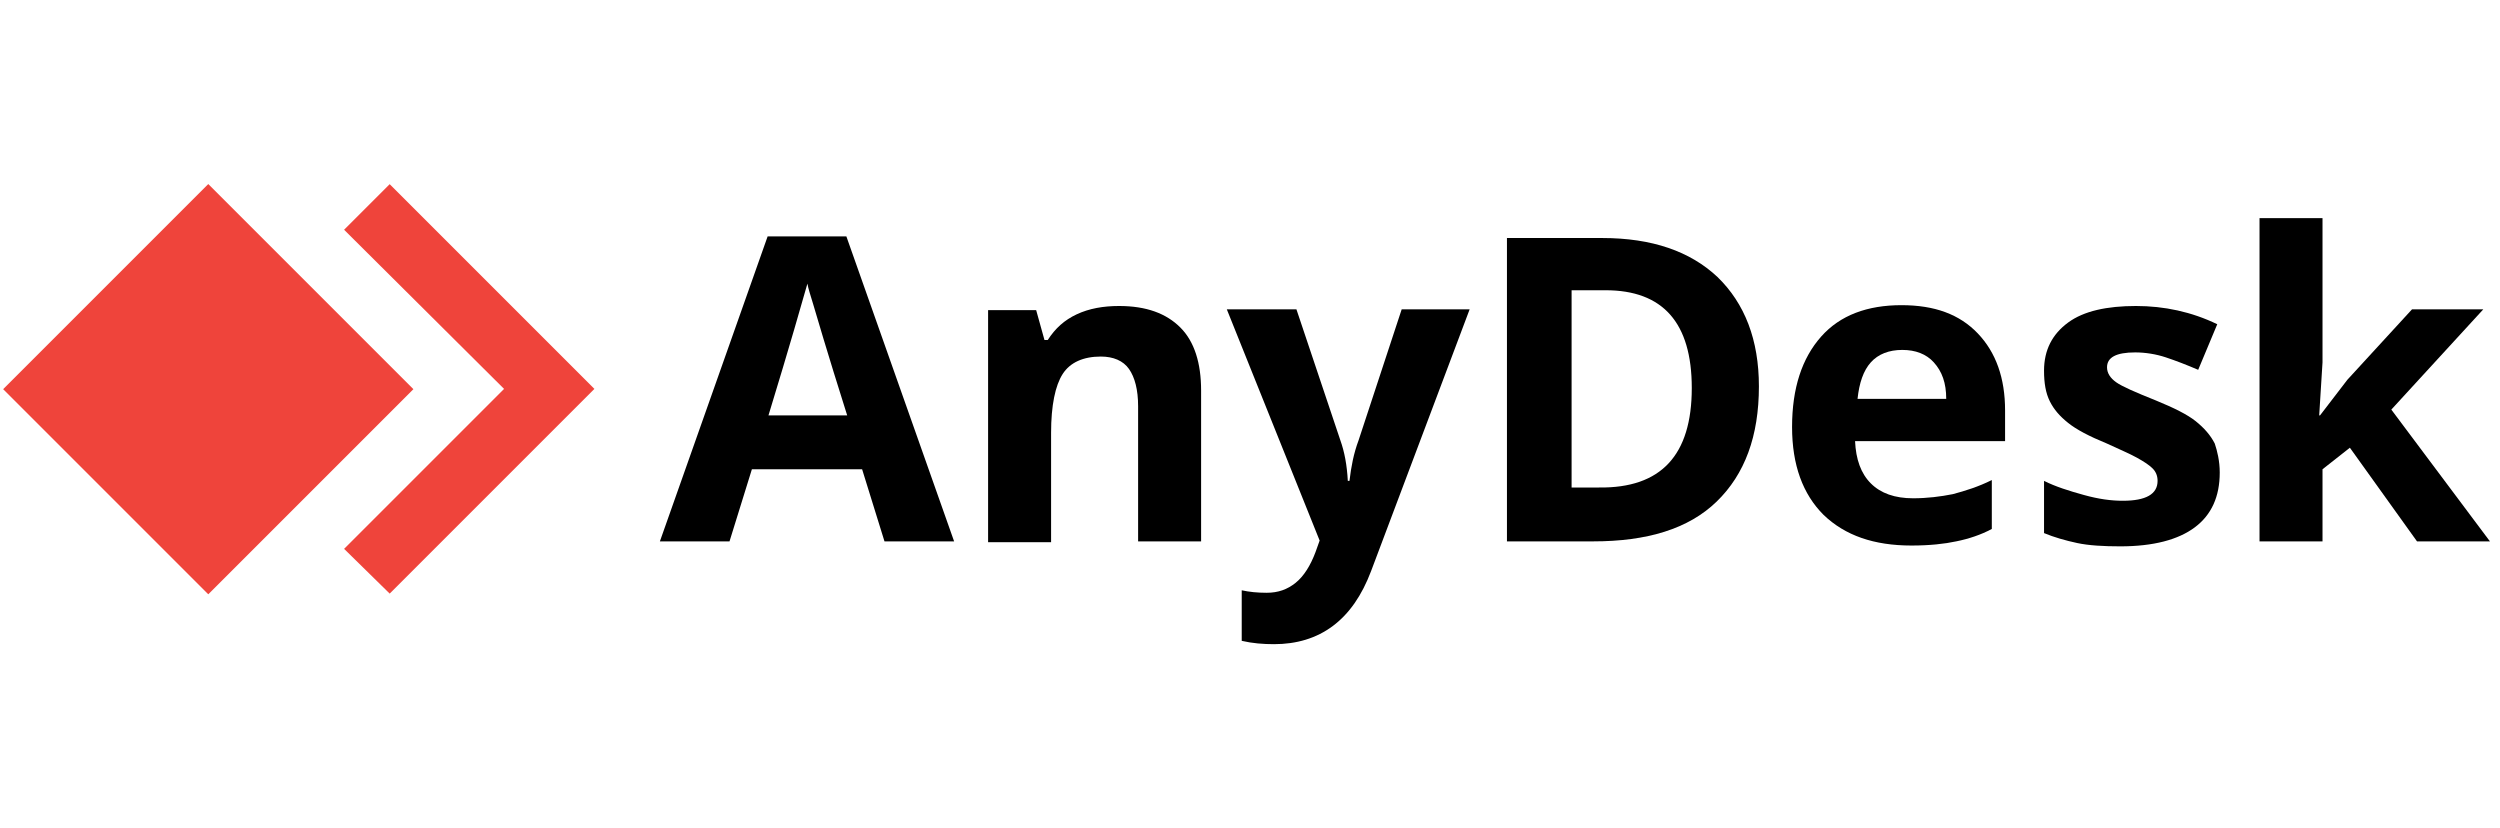 <?xml version="1.0" encoding="utf-8"?><svg width="163" height="54" viewBox="0 0 163 54" fill="none" xmlns="http://www.w3.org/2000/svg">
<g clip-path="url(#clip0_1964_1235)">
<path d="M25.408 12.008L22.435 14.98L32.865 25.356L22.435 35.785L25.408 38.703L38.755 25.356L25.408 12.008Z" fill="#EF443B"/>
<path d="M0.206 25.374L13.58 38.748L26.954 25.374L13.58 12L0.206 25.374Z" fill="#EF443B"/>
<path d="M57.669 35.299L56.21 30.597H49.023L47.564 35.299H43.024L50.05 15.412H55.183L62.209 35.299H57.669ZM55.237 27.085C53.886 22.816 53.184 20.384 53.022 19.844C52.86 19.303 52.697 18.817 52.643 18.493C52.319 19.627 51.509 22.491 50.104 27.085H55.237Z" fill="black"/>
<path d="M78.312 35.298H74.205V26.49C74.205 25.409 73.989 24.598 73.611 24.058C73.233 23.517 72.584 23.247 71.774 23.247C70.639 23.247 69.774 23.626 69.288 24.382C68.801 25.139 68.531 26.436 68.531 28.219V35.352H64.424V20.221H67.558L68.099 22.166H68.315C68.801 21.41 69.396 20.87 70.207 20.491C71.017 20.113 71.936 19.951 72.963 19.951C74.746 19.951 76.043 20.437 76.961 21.356C77.88 22.275 78.312 23.68 78.312 25.463V35.298Z" fill="black"/>
<path d="M79.988 20.168H84.527L87.391 28.706C87.661 29.462 87.823 30.327 87.877 31.354H87.986C88.094 30.435 88.256 29.571 88.58 28.706L91.39 20.168H95.821L89.391 37.244C88.796 38.811 87.986 40 86.905 40.811C85.824 41.621 84.527 42 83.068 42C82.365 42 81.663 41.946 80.96 41.783V38.487C81.447 38.595 81.987 38.649 82.582 38.649C83.338 38.649 83.933 38.433 84.473 38.001C85.013 37.568 85.446 36.866 85.77 36.001L86.04 35.245L79.988 20.168Z" fill="black"/>
<path d="M114.681 25.192C114.681 28.435 113.763 30.921 111.925 32.704C110.088 34.487 107.386 35.298 103.873 35.298H98.253V15.519H104.468C107.71 15.519 110.196 16.384 111.979 18.059C113.763 19.788 114.681 22.166 114.681 25.192ZM110.304 25.3C110.304 21.031 108.413 18.924 104.684 18.924H102.468V31.785H104.252C108.305 31.839 110.304 29.678 110.304 25.3Z" fill="black"/>
<path d="M124.625 35.569C122.193 35.569 120.301 34.92 118.896 33.569C117.545 32.218 116.843 30.327 116.843 27.841C116.843 25.301 117.491 23.356 118.734 21.951C119.977 20.546 121.76 19.897 123.976 19.897C126.138 19.897 127.759 20.492 128.948 21.735C130.137 22.977 130.731 24.653 130.731 26.76V28.76H120.95C121.004 29.948 121.328 30.867 121.977 31.516C122.625 32.164 123.544 32.488 124.733 32.488C125.651 32.488 126.516 32.38 127.327 32.218C128.137 32.002 129.002 31.732 129.866 31.299V34.488C129.164 34.866 128.353 35.136 127.543 35.298C126.786 35.461 125.813 35.569 124.625 35.569ZM124.03 22.815C123.165 22.815 122.463 23.085 121.977 23.626C121.49 24.166 121.22 24.977 121.112 26.004H126.894C126.894 24.977 126.624 24.22 126.084 23.626C125.597 23.085 124.895 22.815 124.03 22.815Z" fill="black"/>
<path d="M144.727 30.813C144.727 32.38 144.187 33.569 143.106 34.379C142.025 35.19 140.404 35.622 138.243 35.622C137.162 35.622 136.189 35.568 135.433 35.406C134.676 35.244 133.919 35.028 133.271 34.758V31.353C134.027 31.732 134.892 32.002 135.865 32.272C136.838 32.542 137.648 32.65 138.405 32.65C139.918 32.65 140.674 32.218 140.674 31.353C140.674 31.029 140.566 30.759 140.35 30.543C140.134 30.326 139.81 30.11 139.323 29.84C138.837 29.57 138.189 29.3 137.378 28.922C136.189 28.435 135.378 28.003 134.838 27.57C134.298 27.138 133.919 26.706 133.649 26.166C133.379 25.625 133.271 24.977 133.271 24.166C133.271 22.815 133.811 21.788 134.838 21.032C135.865 20.275 137.378 19.951 139.269 19.951C141.107 19.951 142.89 20.329 144.565 21.14L143.322 24.112C142.566 23.788 141.863 23.517 141.215 23.301C140.566 23.085 139.864 22.977 139.215 22.977C137.972 22.977 137.378 23.301 137.378 23.95C137.378 24.328 137.594 24.652 137.972 24.922C138.351 25.193 139.215 25.571 140.566 26.111C141.755 26.598 142.62 27.03 143.16 27.462C143.701 27.895 144.133 28.381 144.403 28.922C144.565 29.408 144.727 30.056 144.727 30.813Z" fill="black"/>
<path d="M151.266 27.084L153.049 24.76L157.265 20.167H161.912L155.914 26.706L162.344 35.298H157.589L153.212 29.191L151.428 30.596V35.298H147.321V14.222H151.428V23.625L151.212 27.084H151.266Z" fill="black"/>
</g>
<defs>
<clipPath id="clip0_1964_1235">
<rect width="162.138" height="54" fill="white" transform="translate(0.206)"/>
</clipPath>
</defs>
</svg>
